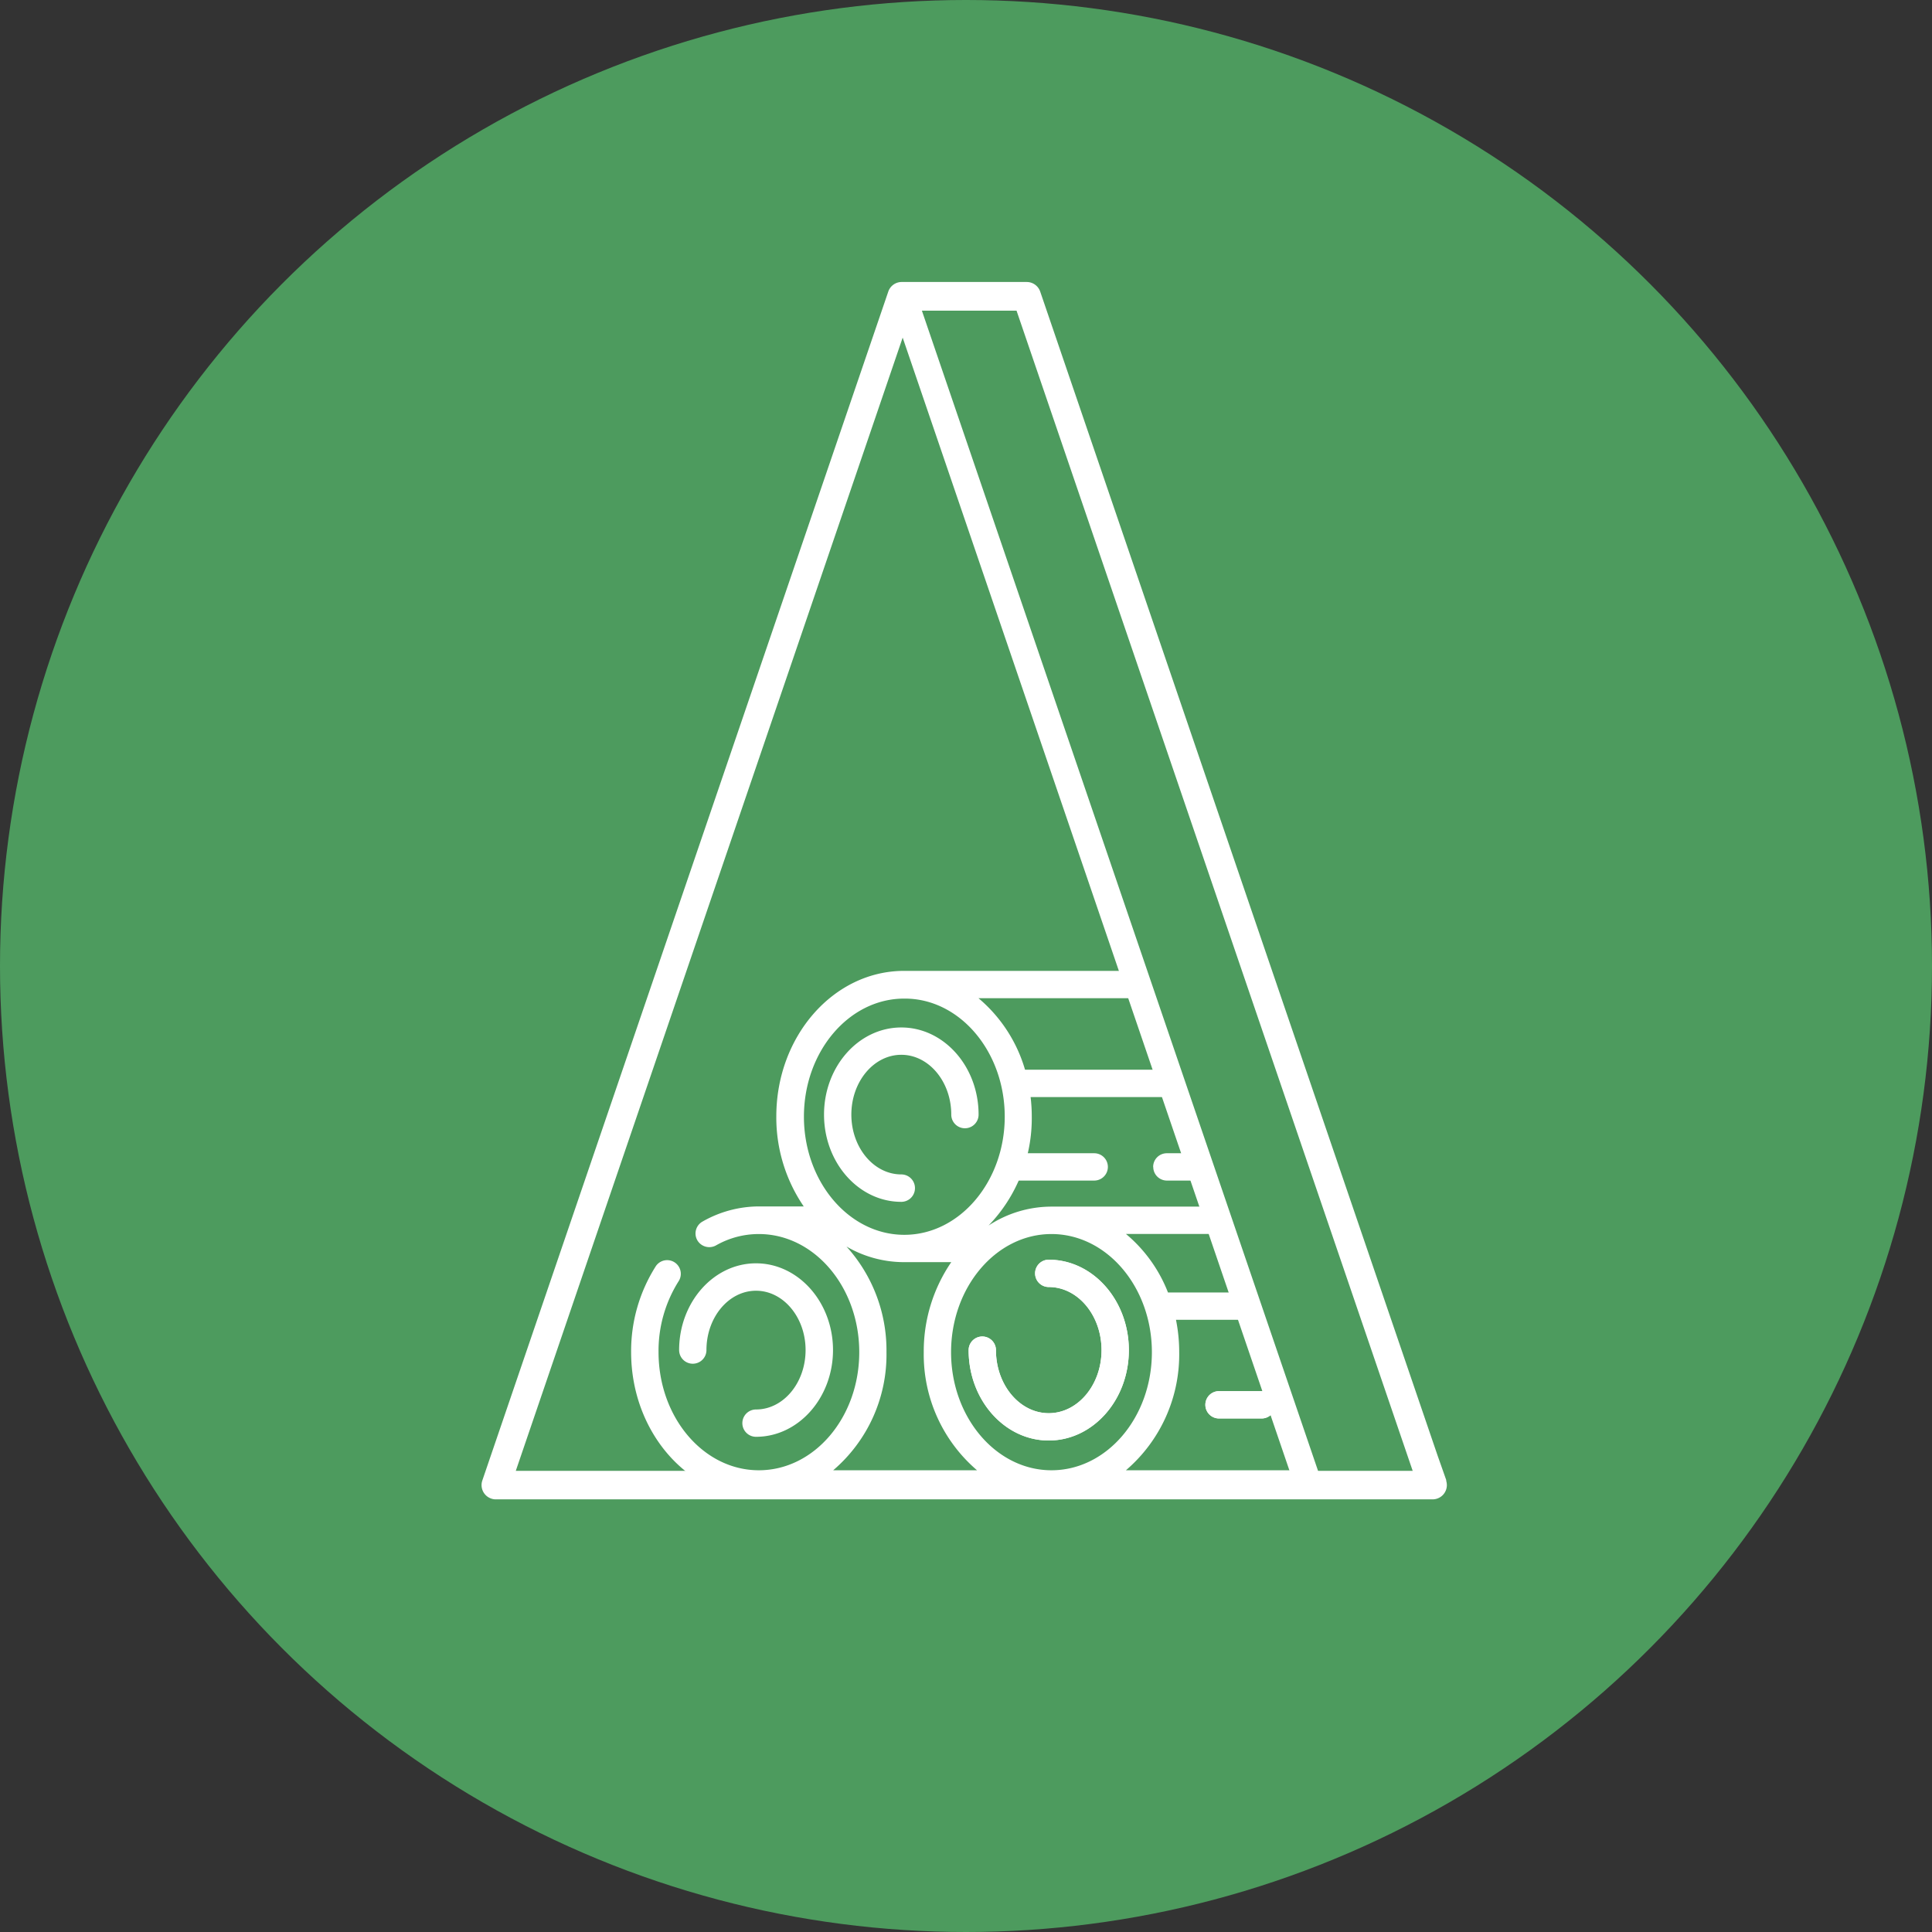<svg xmlns="http://www.w3.org/2000/svg" viewBox="0 0 198 198"><rect x="0" y="0" width="198" height="198" fill="#333333" stroke="none"/><g id="Ebene_2" data-name="Ebene 2"><g id="Ebene_1-2" data-name="Ebene 1"><g id="Gruppe_99" data-name="Gruppe 99"><circle id="Ellipse_14" data-name="Ellipse 14" cx="99" cy="99" r="99" fill="#4d9b5e"/><g id="Gruppe_92" data-name="Gruppe 92"><path id="Pfad_64" data-name="Pfad 64" d="M148.23,151.72l-.9-2.55L106.61,29.9a1.46,1.46,0,0,0-1.38-1H92.41a1.45,1.45,0,0,0-1.38,1L49.43,151.73a1.46,1.46,0,0,0,.91,1.85,1.34,1.34,0,0,0,.48.08h96a1.46,1.46,0,0,0,1.46-1.46,1.62,1.62,0,0,0-.08-.49ZM92.51,34.6l39.65,116.14H52.86Zm42.57,116.14L94.48,31.84h9.7l40.39,118.29.21.61Z" fill="#fff"/><g id="Gruppe_91" data-name="Gruppe 91"><path id="Pfad_65" data-name="Pfad 65" d="M103.78,118.19a1.4,1.4,0,0,0,0,2.8h8.36a1.4,1.4,0,0,0,0-2.8Z" fill="#fff"/><g id="Gruppe_90" data-name="Gruppe 90"><path id="Pfad_66" data-name="Pfad 66" d="M107.48,147.63c-4.53,0-8.21-4.15-8.21-9.26a1.4,1.4,0,1,1,2.8,0h0c0,3.56,2.43,6.46,5.41,6.46s5.41-2.9,5.41-6.46-2.43-6.47-5.41-6.47a1.4,1.4,0,1,1,0-2.8c4.53,0,8.21,4.15,8.21,9.27s-3.68,9.26-8.21,9.26Z" fill="#fff"/><path id="Pfad_71" data-name="Pfad 71" d="M124.93,142.57h4.37a1.4,1.4,0,0,1,0,2.8h-4.37a1.4,1.4,0,0,1,0-2.8Z" fill="#fff"/><path id="Pfad_72" data-name="Pfad 72" d="M77.48,144.45a1.4,1.4,0,0,0,0,2.8c4.35,0,7.89-4,7.89-8.89s-3.54-8.89-7.89-8.89-7.88,4-7.88,8.89a1.4,1.4,0,1,0,2.8,0c0-3.35,2.28-6.08,5.08-6.08s5.08,2.73,5.08,6.08S80.29,144.45,77.48,144.45Z" fill="#fff"/><path id="Pfad_73" data-name="Pfad 73" d="M93.77,121.76a1.4,1.4,0,0,0-1.4-1.4c-2.82,0-5.12-2.75-5.12-6.13s2.3-6.13,5.12-6.13,5.12,2.75,5.12,6.13a1.4,1.4,0,1,0,2.8,0h0c0-4.92-3.55-8.93-7.92-8.93s-7.92,4-7.92,8.93,3.55,8.94,7.92,8.94a1.4,1.4,0,0,0,1.4-1.4Z" fill="#fff"/><path id="Pfad_74" data-name="Pfad 74" d="M118.19,119.59a1.4,1.4,0,0,0,1.4,1.4h3.9l-.91-2.8h-3a1.4,1.4,0,0,0-1.4,1.4Z" fill="#fff"/><path id="Pfad_75" data-name="Pfad 75" d="M115.39,150.68a15.62,15.62,0,0,0,5.46-12.1,16.76,16.76,0,0,0-.33-3.32h7.64l-.92-2.8H119.7a14.8,14.8,0,0,0-4.31-6h9.9l-.92-2.8H107.74a11.75,11.75,0,0,0-6.43,1.94,15.82,15.82,0,0,0,4.43-11.17,16.44,16.44,0,0,0-.12-2H120.7l-.91-2.8H105.05a15.08,15.08,0,0,0-4.77-7.33h17.11l-.91-2.8H92.65c-7.22,0-13.09,6.69-13.09,14.91a16.16,16.16,0,0,0,2.81,9.23H77.74A11.71,11.71,0,0,0,72,125.19a1.4,1.4,0,0,0-.54,1.91,1.42,1.42,0,0,0,1.91.54h0a8.83,8.83,0,0,1,4.4-1.17c5.68,0,10.29,5.43,10.29,12.11s-4.61,12.1-10.29,12.1-10.28-5.43-10.28-12.11a13.38,13.38,0,0,1,2.08-7.3,1.4,1.4,0,0,0-2.35-1.52,16.23,16.23,0,0,0-2.54,8.82c0,8.2,5.85,14.89,13.06,14.91h56.39l-.92-2.8Zm-33-36.24c0-6.67,4.61-12.1,10.28-12.1h.06c5.65,0,10.24,5.45,10.24,12.1s-4.62,12.11-10.29,12.11-10.29-5.44-10.29-12.11Zm3,36.24a15.59,15.59,0,0,0,5.46-12.1,15.85,15.85,0,0,0-4.1-10.83,11.72,11.72,0,0,0,5.86,1.6h4.88a16.17,16.17,0,0,0-2.82,9.23,15.62,15.62,0,0,0,5.46,12.1Zm22.37,0c-5.67,0-10.29-5.43-10.29-12.1s4.62-12.11,10.29-12.11,10.29,5.43,10.29,12.11-4.62,12.1-10.29,12.1Z" fill="#fff"/><path id="Pfad_76" data-name="Pfad 76" d="M107.48,129.1a1.4,1.4,0,1,0,0,2.8c3,0,5.41,2.9,5.41,6.47s-2.43,6.46-5.41,6.46-5.41-2.9-5.41-6.46a1.4,1.4,0,1,0-2.8,0h0c0,5.11,3.69,9.26,8.21,9.26s8.21-4.15,8.21-9.26S112,129.1,107.48,129.1Z" fill="#fff"/><path id="Pfad_77" data-name="Pfad 77" d="M124.93,145.37h4.37a1.4,1.4,0,0,0,0-2.8h-4.37a1.4,1.4,0,0,0,0,2.8Z" fill="#fff"/></g></g></g></g></g></g></svg>